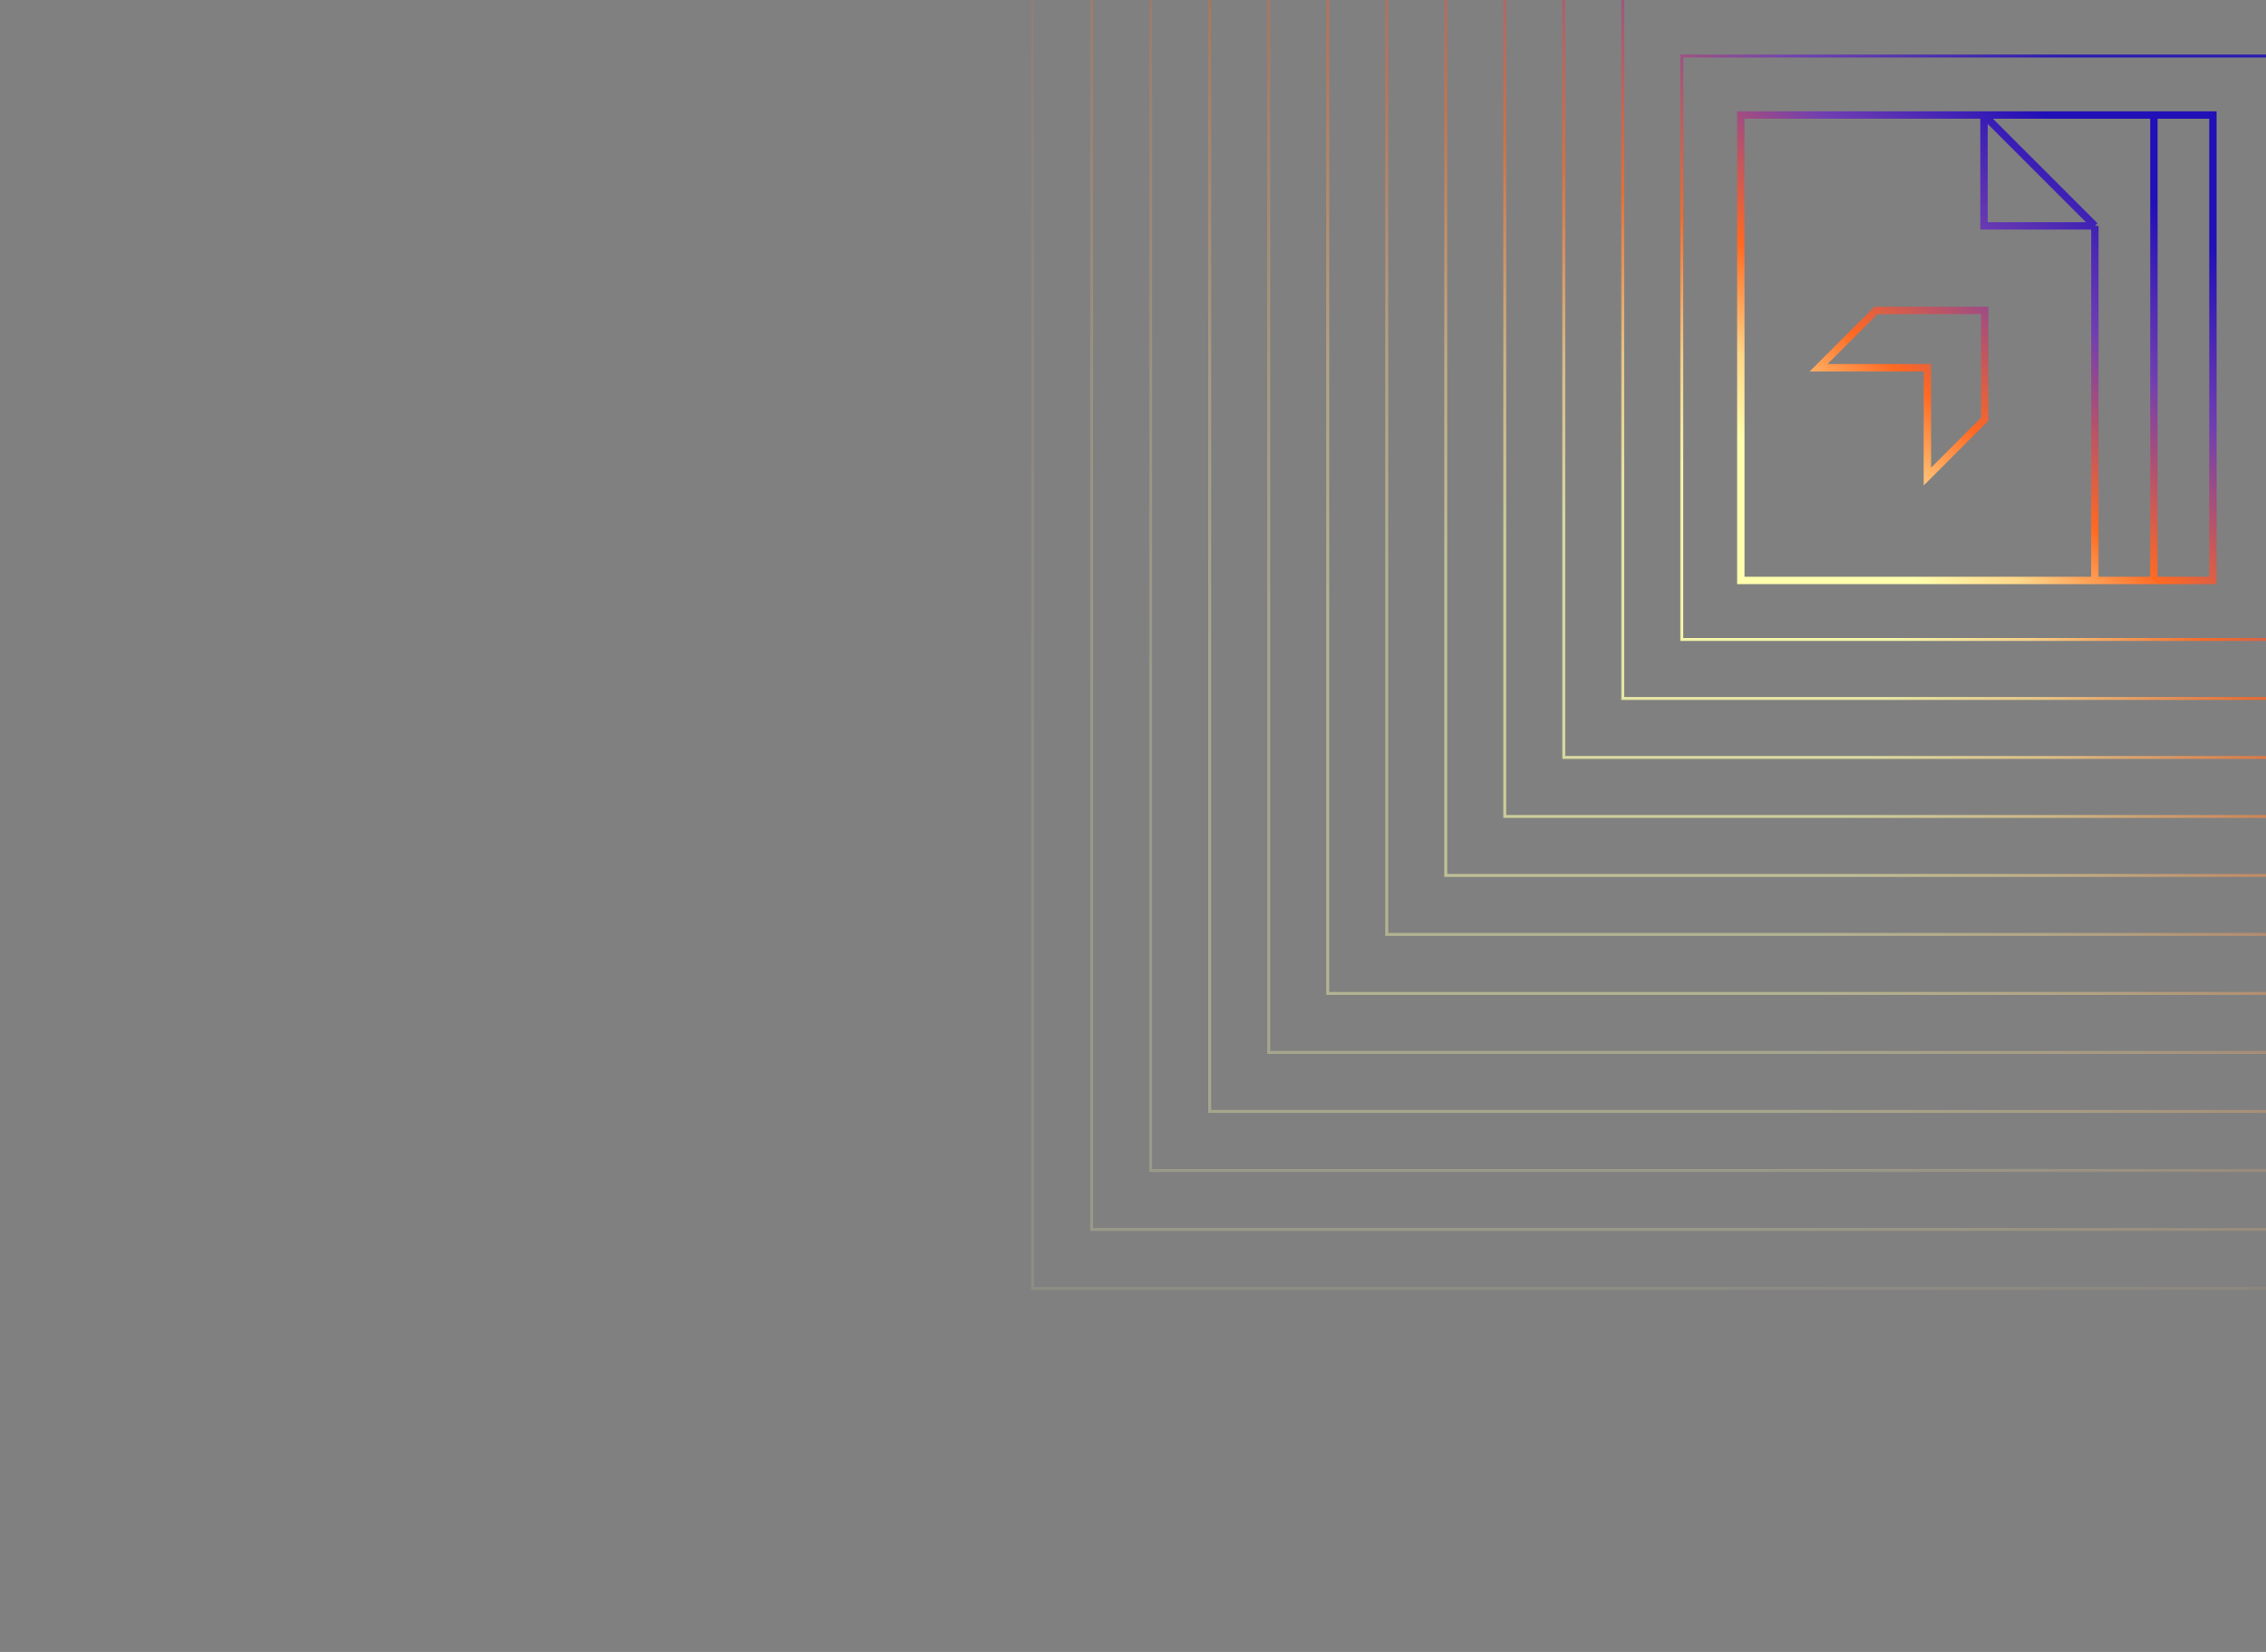 <svg width="768" height="560" viewBox="0 0 768 560" fill="none" xmlns="http://www.w3.org/2000/svg">
<rect x="0" y="0" width="768" height="560" fill="#808080" stroke="none"/>
<g clip-path="url(#clip0_3346_7688)">
<path d="M710 196.77H590V39H672.42M710 196.77V76.58M710 196.77H730.01M672.42 39L710 76.58M672.42 39V76.58H710M672.42 39H630.01H750.01V196.77H730.01M730.01 196.77V39H610.01M672.67 142.12L653.24 161.55V124.67H616.36L635.79 105.24H672.67V142.12Z" stroke="url(#paint0_linear_3346_7688)" stroke-width="2.5" stroke-miterlimit="10"/>
<path opacity="0.1" d="M990 -201H350V436.77H990V-201Z" stroke="url(#paint1_linear_3346_7688)" stroke-miterlimit="10"/>
<path opacity="0.2" d="M970 -181H370V416.77H970V-181Z" stroke="url(#paint2_linear_3346_7688)" stroke-miterlimit="10"/>
<path opacity="0.2" d="M950 -161H390V396.77H950V-161Z" stroke="url(#paint3_linear_3346_7688)" stroke-miterlimit="10"/>
<path opacity="0.3" d="M930 -141H410V376.77H930V-141Z" stroke="url(#paint4_linear_3346_7688)" stroke-miterlimit="10"/>
<path opacity="0.3" d="M910 -121H430V356.77H910V-121Z" stroke="url(#paint5_linear_3346_7688)" stroke-miterlimit="10"/>
<path opacity="0.4" d="M890 -101H450V336.77H890V-101Z" stroke="url(#paint6_linear_3346_7688)" stroke-miterlimit="10"/>
<path opacity="0.4" d="M870 -81H470V316.77H870V-81Z" stroke="url(#paint7_linear_3346_7688)" stroke-miterlimit="10"/>
<path opacity="0.5" d="M850 -61H490V296.77H850V-61Z" stroke="url(#paint8_linear_3346_7688)" stroke-miterlimit="10"/>
<path opacity="0.6" d="M830 -41H510V276.77H830V-41Z" stroke="url(#paint9_linear_3346_7688)" stroke-miterlimit="10"/>
<path opacity="0.7" d="M810 -21H530V256.77H810V-21Z" stroke="url(#paint10_linear_3346_7688)" stroke-miterlimit="10"/>
<path opacity="0.8" d="M790 -1H550V236.77H790V-1Z" stroke="url(#paint11_linear_3346_7688)" stroke-miterlimit="10"/>
<path opacity="0.9" d="M570 19V216.77H770V19H570Z" stroke="url(#paint12_linear_3346_7688)" stroke-miterlimit="10"/>
</g>
<defs>
<linearGradient id="paint0_linear_3346_7688" x1="627.202" y1="179.415" x2="721.983" y2="61.751" gradientUnits="userSpaceOnUse">
<stop stop-color="#FFFFAE"/>
<stop offset="0.151" stop-color="#FFD688"/>
<stop offset="0.344" stop-color="#FF6922"/>
<stop offset="0.688" stop-color="#703EB2"/>
<stop offset="1" stop-color="#210FB7"/>
</linearGradient>
<linearGradient id="paint1_linear_3346_7688" x1="498.8" y1="366.615" x2="882.787" y2="-105.053" gradientUnits="userSpaceOnUse">
<stop stop-color="#FFFFAE"/>
<stop offset="0.151" stop-color="#FFD688"/>
<stop offset="0.344" stop-color="#FF6922"/>
<stop offset="0.688" stop-color="#703EB2"/>
<stop offset="1" stop-color="#210FB7"/>
</linearGradient>
<linearGradient id="paint2_linear_3346_7688" x1="509.5" y1="351.015" x2="869.387" y2="-91.153" gradientUnits="userSpaceOnUse">
<stop stop-color="#FFFFAE"/>
<stop offset="0.151" stop-color="#FFD688"/>
<stop offset="0.344" stop-color="#FF6922"/>
<stop offset="0.688" stop-color="#703EB2"/>
<stop offset="1" stop-color="#210FB7"/>
</linearGradient>
<linearGradient id="paint3_linear_3346_7688" x1="520.2" y1="335.415" x2="855.987" y2="-77.253" gradientUnits="userSpaceOnUse">
<stop stop-color="#FFFFAE"/>
<stop offset="0.151" stop-color="#FFD688"/>
<stop offset="0.344" stop-color="#FF6922"/>
<stop offset="0.688" stop-color="#703EB2"/>
<stop offset="1" stop-color="#210FB7"/>
</linearGradient>
<linearGradient id="paint4_linear_3346_7688" x1="530.9" y1="319.815" x2="842.586" y2="-63.353" gradientUnits="userSpaceOnUse">
<stop stop-color="#FFFFAE"/>
<stop offset="0.151" stop-color="#FFD688"/>
<stop offset="0.344" stop-color="#FF6922"/>
<stop offset="0.688" stop-color="#703EB2"/>
<stop offset="1" stop-color="#210FB7"/>
</linearGradient>
<linearGradient id="paint5_linear_3346_7688" x1="541.6" y1="304.215" x2="829.186" y2="-49.452" gradientUnits="userSpaceOnUse">
<stop stop-color="#FFFFAE"/>
<stop offset="0.151" stop-color="#FFD688"/>
<stop offset="0.344" stop-color="#FF6922"/>
<stop offset="0.688" stop-color="#703EB2"/>
<stop offset="1" stop-color="#210FB7"/>
</linearGradient>
<linearGradient id="paint6_linear_3346_7688" x1="552.3" y1="288.615" x2="815.786" y2="-35.552" gradientUnits="userSpaceOnUse">
<stop stop-color="#FFFFAE"/>
<stop offset="0.151" stop-color="#FFD688"/>
<stop offset="0.344" stop-color="#FF6922"/>
<stop offset="0.688" stop-color="#703EB2"/>
<stop offset="1" stop-color="#210FB7"/>
</linearGradient>
<linearGradient id="paint7_linear_3346_7688" x1="563" y1="273.015" x2="802.386" y2="-21.651" gradientUnits="userSpaceOnUse">
<stop stop-color="#FFFFAE"/>
<stop offset="0.151" stop-color="#FFD688"/>
<stop offset="0.344" stop-color="#FF6922"/>
<stop offset="0.688" stop-color="#703EB2"/>
<stop offset="1" stop-color="#210FB7"/>
</linearGradient>
<linearGradient id="paint8_linear_3346_7688" x1="573.7" y1="257.415" x2="788.985" y2="-7.751" gradientUnits="userSpaceOnUse">
<stop stop-color="#FFFFAE"/>
<stop offset="0.151" stop-color="#FFD688"/>
<stop offset="0.344" stop-color="#FF6922"/>
<stop offset="0.688" stop-color="#703EB2"/>
<stop offset="1" stop-color="#210FB7"/>
</linearGradient>
<linearGradient id="paint9_linear_3346_7688" x1="584.4" y1="241.815" x2="775.585" y2="6.15" gradientUnits="userSpaceOnUse">
<stop stop-color="#FFFFAE"/>
<stop offset="0.151" stop-color="#FFD688"/>
<stop offset="0.344" stop-color="#FF6922"/>
<stop offset="0.688" stop-color="#703EB2"/>
<stop offset="1" stop-color="#210FB7"/>
</linearGradient>
<linearGradient id="paint10_linear_3346_7688" x1="595.1" y1="226.215" x2="762.185" y2="20.051" gradientUnits="userSpaceOnUse">
<stop stop-color="#FFFFAE"/>
<stop offset="0.151" stop-color="#FFD688"/>
<stop offset="0.344" stop-color="#FF6922"/>
<stop offset="0.688" stop-color="#703EB2"/>
<stop offset="1" stop-color="#210FB7"/>
</linearGradient>
<linearGradient id="paint11_linear_3346_7688" x1="605.8" y1="210.615" x2="748.784" y2="33.952" gradientUnits="userSpaceOnUse">
<stop stop-color="#FFFFAE"/>
<stop offset="0.151" stop-color="#FFD688"/>
<stop offset="0.344" stop-color="#FF6922"/>
<stop offset="0.688" stop-color="#703EB2"/>
<stop offset="1" stop-color="#210FB7"/>
</linearGradient>
<linearGradient id="paint12_linear_3346_7688" x1="616.5" y1="195.015" x2="735.383" y2="47.854" gradientUnits="userSpaceOnUse">
<stop stop-color="#FFFFAE"/>
<stop offset="0.151" stop-color="#FFD688"/>
<stop offset="0.344" stop-color="#FF6922"/>
<stop offset="0.688" stop-color="#703EB2"/>
<stop offset="1" stop-color="#210FB7"/>
</linearGradient>
<clipPath id="clip0_3346_7688">
<rect width="768" height="560" fill="white"/>
</clipPath>
</defs>
</svg>
